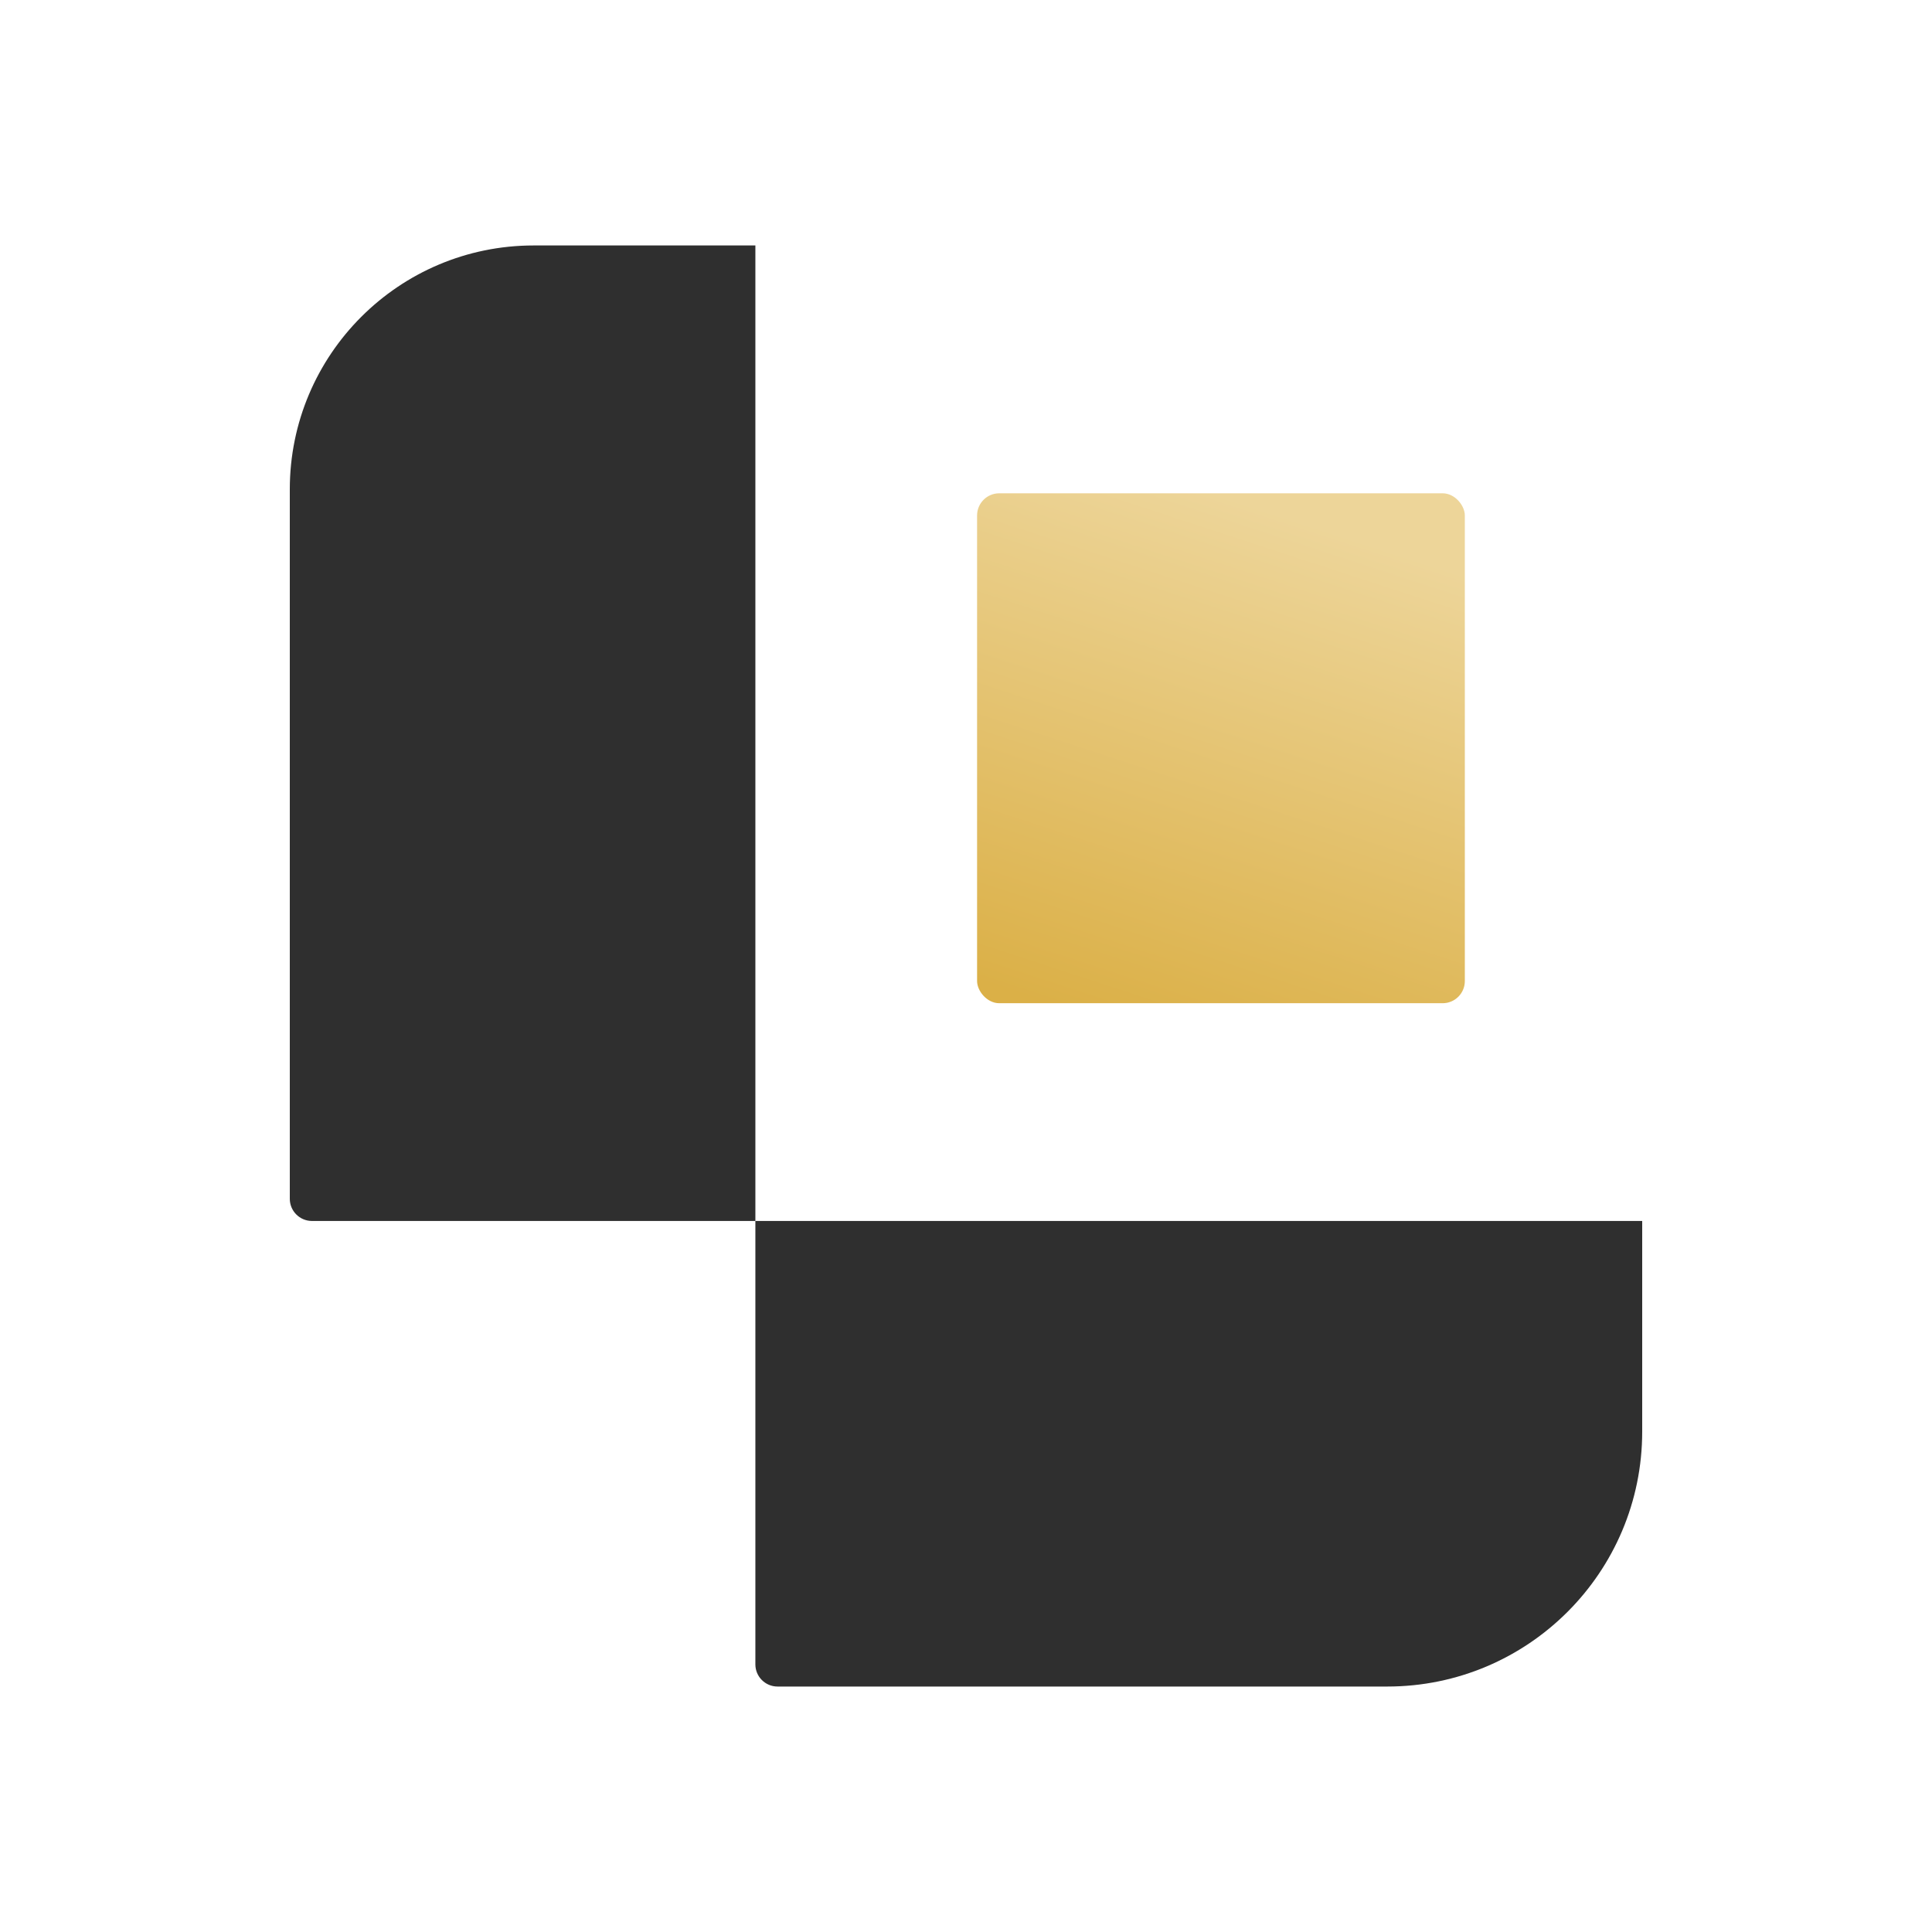 <svg width="200" height="200" viewBox="0 0 200 200" fill="none" xmlns="http://www.w3.org/2000/svg">
<path d="M78.196 126.394H170V148.197C170 162.774 158.183 174.59 143.606 174.59H80.491C79.224 174.59 78.196 173.563 78.196 172.295V126.394Z" fill="#2F2F2F"/>
<path d="M30 50.656C30 36.713 41.303 25.41 55.246 25.41H78.197V126.394H32.295C31.027 126.394 30 125.366 30 124.098V50.656Z" fill="#2F2F2F"/>
<rect x="101.147" y="51.066" width="50.492" height="52.787" rx="2.295" fill="url(#paint0_linear_941_748)"/>
<defs>
<linearGradient id="paint0_linear_941_748" x1="108.661" y1="104.008" x2="125.977" y2="51.083" gradientUnits="userSpaceOnUse">
<stop stop-color="#DBB047"/>
<stop offset="1" stop-color="#EDD599"/>
</linearGradient>
</defs>
</svg>
